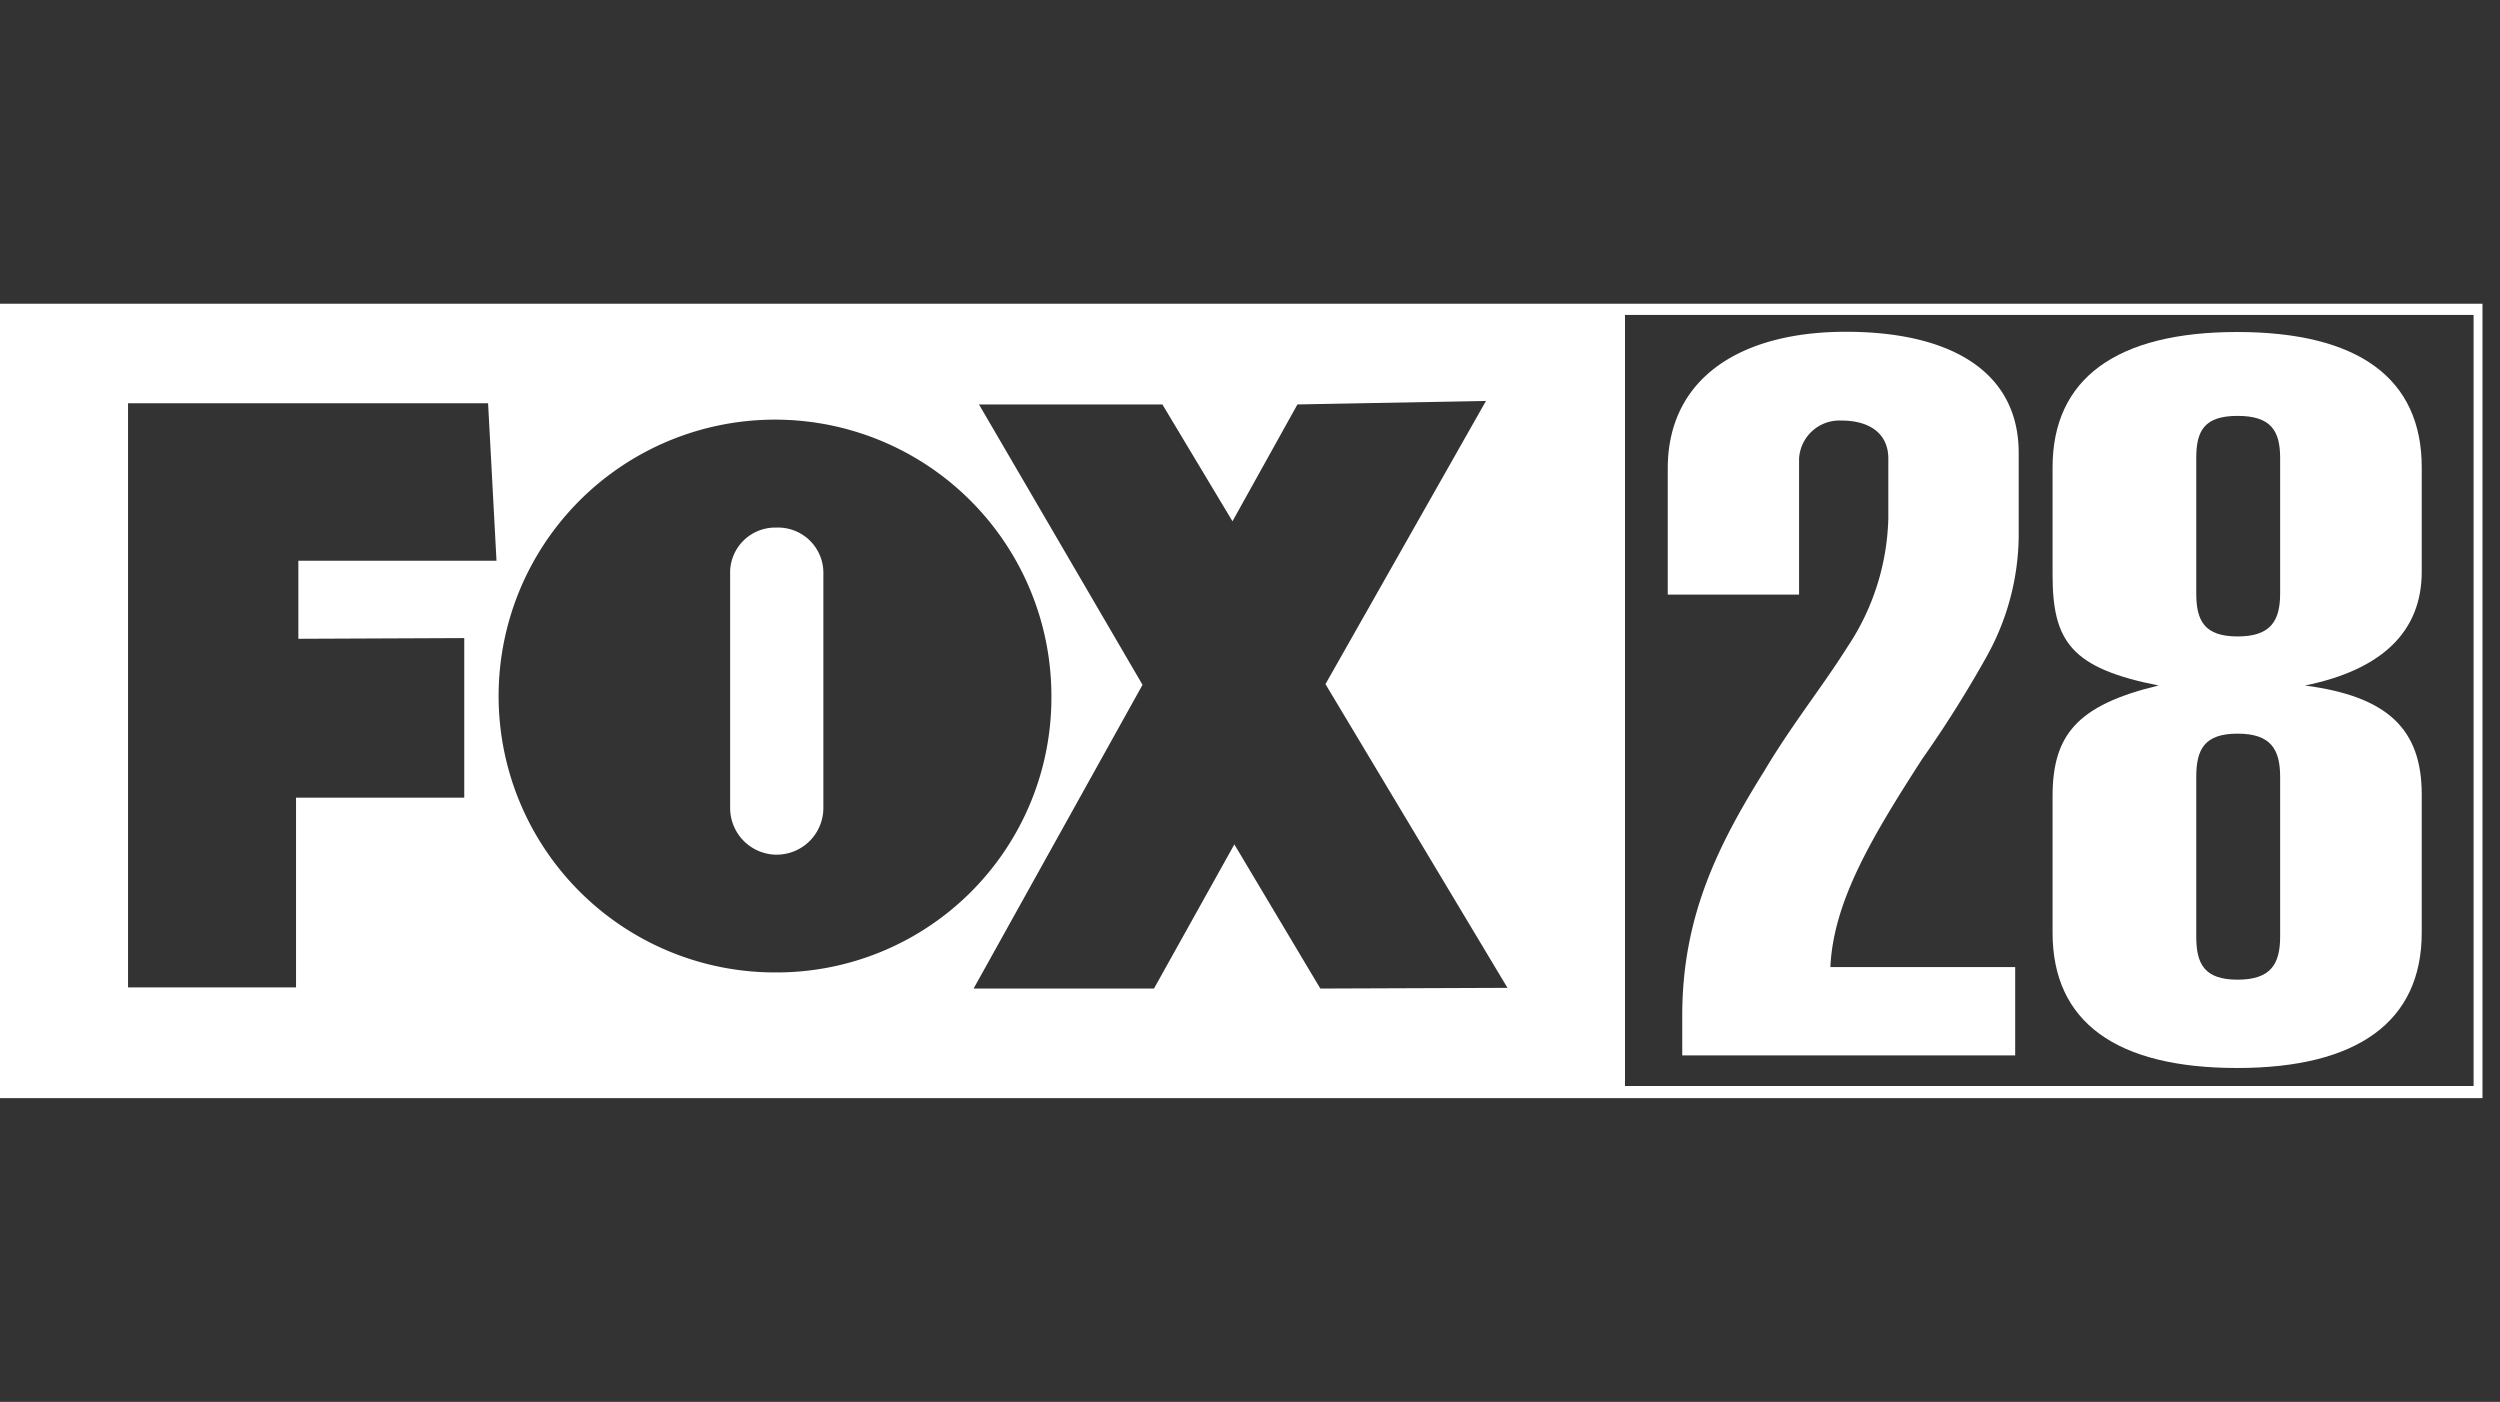 <svg xmlns="http://www.w3.org/2000/svg" viewBox="0 0 107 60"><rect x="0" y="0" width="107" height="60" fill="#333333" stroke="none"/><defs><style>.a{fill:none;}.b{fill:#fff;}</style></defs><title>wtte_logo_w</title><rect class="a" width="107" height="60"/><path class="b" d="M77,19.63A1.73,1.73,0,0,1,78.82,18c1.14,0,2,.51,2,1.63v2.56a10.36,10.36,0,0,1-1.75,5.5C78,29.39,76.7,31,75.51,33,73.5,36.22,72,39.26,72,43.47c0,.55,0,1.05,0,1.64v.06H86.25V41.39H78.34c.13-2.81,1.77-5.55,3.92-8.89A50.07,50.07,0,0,0,85,28.15,10.78,10.78,0,0,0,86.4,23V19.38c0-3.45-2.87-5.18-7.4-5.18s-7.62,2-7.62,5.85v5.4H77Z" transform="translate(0)"/><path class="b" d="M95.75,45.71c5.17,0,7.9-2,7.9-5.79V34c0-2.81-1.48-4.2-5-4.66,3.3-.67,5-2.31,5-4.87V20c0-3.82-2.73-5.79-7.9-5.79s-7.9,2-7.9,5.79V24.6c0,2.85.79,4,4.54,4.74-3.52.84-4.54,2.14-4.54,4.75v5.83C87.85,43.74,90.57,45.71,95.75,45.71ZM94,19.6c0-1.17.35-1.8,1.77-1.8s1.82.63,1.82,1.8v5.8c0,1.17-.4,1.84-1.82,1.84S94,26.57,94,25.4Zm0,13.65c0-1.18.35-1.85,1.77-1.85s1.82.67,1.82,1.85v6.84c0,1.17-.4,1.84-1.82,1.84S94,41.26,94,40.09Z" transform="translate(0)"/><path class="b" d="M33.24,22.58h-.05a1.93,1.93,0,0,0-1.94,2v10a2,2,0,0,0,1.94,2h.05a2,2,0,0,0,2-2v-10A1.94,1.94,0,0,0,33.24,22.58Z" transform="translate(0)"/><path class="b" d="M0,13V47H106.25V13ZM19.87,27.31v6.83l-7.2,0v8.12H5.48l0-25H20.89L21.25,24H12.77v3.34Zm13.4,14.31A11.83,11.83,0,1,1,45,29.86,11.76,11.76,0,0,1,33.27,41.62Zm23.24.69-3.68-6.17-3.44,6.17H41.67l7.23-13-7-12h7.85l3,5,2.78-5,8.07-.15L56.73,29.28l7.79,13Zm49.36,4.17H69.55v-33h36.32Z" transform="translate(0)"/></svg>